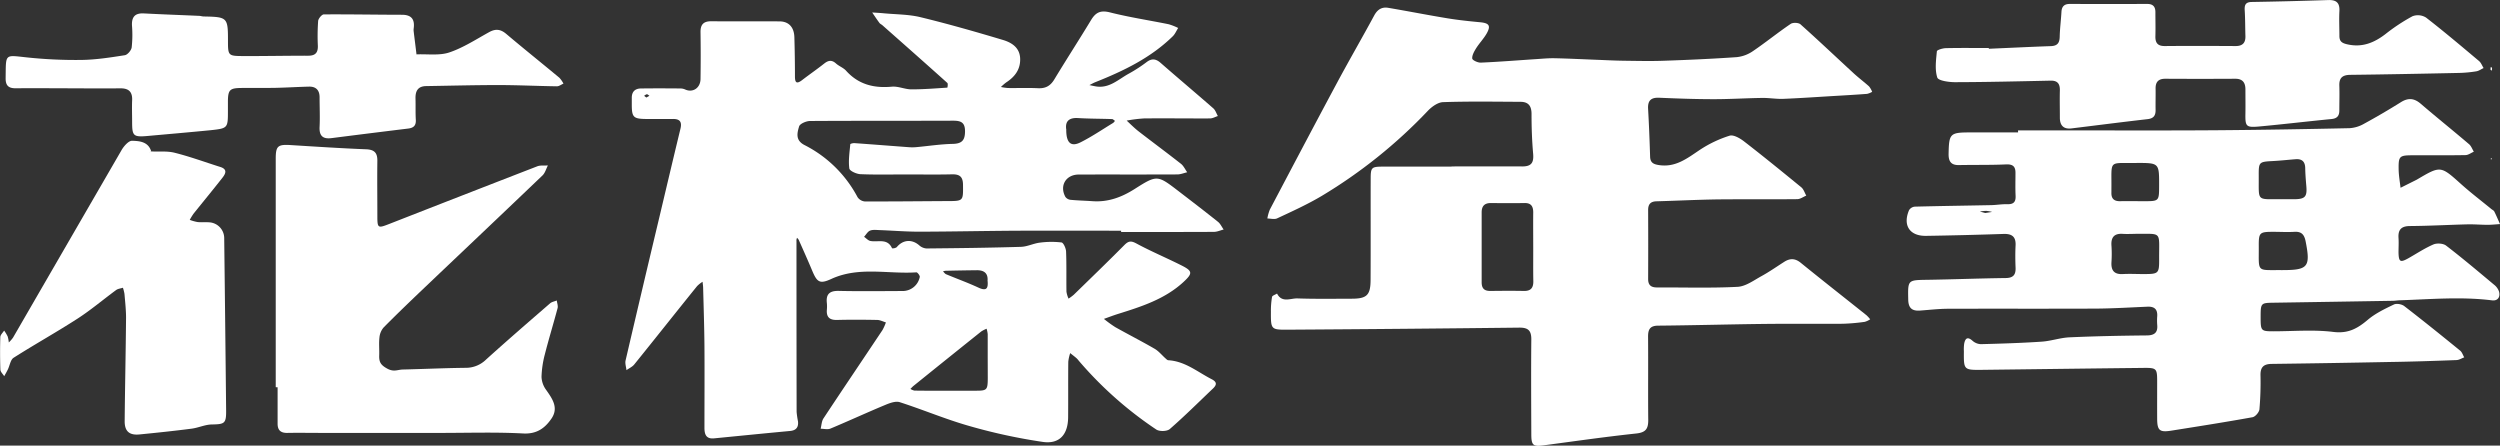 <?xml version="1.0"?>
<svg xmlns="http://www.w3.org/2000/svg" viewBox="0 0 1304.99 232.61">
  <rect x="0" y="0" width="1304.99" height="232.61" fill="#333333" stroke="none"/>
  <defs>
    <style>.cls-1{fill:#fff;}</style>
  </defs>
  <g id="&#x56FE;&#x5C42;_2">
    <g id="&#x56FE;&#x5C42;_1-2">
      <path class="cls-1" d="M585.23,120.43c-18,0-36-.07-53.92,0-17.13.09-34.26.47-51.4.51-6.94,0-13.89-.57-20.84-.83-1.66-.06-3.49-.31-4.93.29-1.26.52-2.08,2.11-3.1,3.22,1.13.76,2.17,2,3.39,2.18,3.93.73,8.81-1.58,11.22,3.81a3.58,3.58,0,0,0,2.45-.59c3.18-3.9,7.87-4.29,11.68-1a6.42,6.42,0,0,0,3.83,1.68c16.45-.16,32.9-.35,49.34-.85,3.3-.1,6.52-1.79,9.84-2.19a45.63,45.63,0,0,1,11.32-.1c1,.14,2.32,3.06,2.38,4.75.28,7,.08,14,.2,21a13.55,13.55,0,0,0,1.09,3.57,24.6,24.6,0,0,0,2.7-2c8.81-8.58,17.66-17.12,26.32-25.85,2.09-2.11,3.38-2.54,6.27-1,7.73,4.19,15.89,7.59,23.75,11.56,5.71,2.88,5.82,4.1,1,8.56-9.72,9-22,12.89-34.22,16.72-2.49.78-4.92,1.72-7.37,2.59a62.9,62.9,0,0,0,5.93,4.3c6.81,3.83,13.78,7.37,20.54,11.29,2.13,1.24,3.77,3.31,5.66,5,.46.4,1,1,1.53,1,8.74.52,15.23,6.12,22.55,9.87,2.79,1.42,2.85,2.88.74,4.88-7.48,7.11-14.79,14.4-22.56,21.17-1.41,1.23-5.33,1.35-7,.27a197.12,197.12,0,0,1-40.56-36,10.55,10.55,0,0,0-1-1.15c-1.12-1-2.28-1.85-3.42-2.77a21.05,21.05,0,0,0-1,4.52c-.1,9.66,0,19.32-.08,29-.08,8.94-4.46,14.08-13.2,12.84a292.59,292.59,0,0,1-38.34-8.3c-12.3-3.48-24.15-8.52-36.34-12.44-2.12-.68-5.09.4-7.39,1.35-9.65,4-19.15,8.4-28.8,12.43-1.46.61-3.4.08-5.12.08.47-1.81.5-3.92,1.48-5.4,10.19-15.42,20.54-30.72,30.8-46.1a25.55,25.55,0,0,0,1.79-4c-1.51-.45-3-1.26-4.53-1.29-7-.14-14-.18-21,0-3.86.09-5.59-1.46-5.29-5.31a18.6,18.6,0,0,0,0-3.5c-.54-4.77,1.52-6.46,6.3-6.35,11,.25,22,.1,33,.06a9.1,9.1,0,0,0,9.2-7.34c.13-.7-1.21-2.45-1.78-2.41-14.79,1-29.94-3.18-44.36,3.43-6.07,2.79-7.47,1.81-10.08-4.45-2.25-5.37-4.63-10.68-7-16a5.18,5.18,0,0,0-.87-1,8.46,8.46,0,0,0-.27.95,6.64,6.64,0,0,0,0,1q0,44.46.07,88.94a46.87,46.87,0,0,0,.72,4.93c.33,3-.91,4.69-4.09,5-13.23,1.24-26.46,2.56-39.68,3.86-4.22.42-5.07-2.11-5.06-5.57,0-14.16.1-28.32,0-42.47-.08-10.11-.42-20.22-.68-30.33,0-1.12-.2-2.24-.3-3.37a15.7,15.7,0,0,0-2.86,2.27c-11,13.61-21.81,27.29-32.78,40.87-1,1.27-2.71,2-4.09,3-.17-1.69-.82-3.49-.46-5.06q8.72-37.44,17.65-74.84c3.65-15.39,7.28-30.78,11-46.14.84-3.48-.25-5.1-3.85-5.08-4.83,0-9.66,0-14.49,0-6.1-.09-7-1-7.07-6.92,0-1.33,0-2.66,0-4-.06-3.33,1.72-5,4.89-5,6.82-.09,13.65-.06,20.48,0a6.06,6.06,0,0,1,2.42.5c4,1.87,8-.68,8.09-5.4q.18-12.24,0-24.49c-.05-4,1.59-5.73,5.66-5.69,11.82.11,23.64,0,35.47.06,4.92,0,7.72,3,7.86,8.32q.3,10.23.3,20.47c0,3.38,1,3.94,3.72,1.88,3.82-2.94,7.8-5.68,11.58-8.67,2.17-1.72,4-1.95,6.15,0,1.61,1.43,3.85,2.21,5.26,3.78,6.48,7.19,14.51,9.17,23.86,8.31,3.33-.31,6.79,1.38,10.19,1.4,6.27,0,12.53-.49,18.79-.91.07,0,.43-2.07,0-2.44-11.24-10.1-22.56-20.09-33.88-30.1-.49-.44-1.18-.71-1.56-1.22-1.32-1.78-2.54-3.64-3.79-5.46,2,.13,4,.22,5.93.41,6.45.62,13.07.54,19.3,2.05,14.45,3.51,28.77,7.61,43,11.87,4.47,1.34,8.73,3.91,9,9.54S529.9,40,525.26,43a25.26,25.26,0,0,0-2.78,2.41,27.37,27.37,0,0,0,3.8.54c5.16.07,10.33-.15,15.48.1,4,.2,6.53-1.18,8.59-4.6,6.28-10.4,12.9-20.6,19.19-31,2.39-3.95,4.91-5.22,9.78-4,10.13,2.57,20.52,4.13,30.78,6.22A30.45,30.45,0,0,1,615,14.6c-.92,1.45-1.61,3.15-2.81,4.33-11.54,11.3-25.75,18.12-40.53,24-1,.41-2,1-3,1.49,1,.21,2.08.44,3.13.64,7.27,1.35,12.11-3.79,17.71-6.76a77.43,77.43,0,0,0,9.18-6c2.61-1.89,4.72-1.6,7.12.49,9.14,8,18.43,15.79,27.56,23.78,1.11,1,1.59,2.66,2.36,4-1.36.43-2.72,1.24-4.08,1.25-11.48.05-23-.12-34.44,0a74.08,74.08,0,0,0-9.08,1.13c2,1.86,4,3.87,6.15,5.56,7.37,5.71,14.87,11.24,22.19,17,1.38,1.09,2.18,2.92,3.25,4.41-1.71.4-3.42,1.12-5.13,1.13-17.15.09-34.3,0-51.45.06-6.7,0-10.21,5.77-7,11.67a3.89,3.89,0,0,0,2.74,1.53c3.79.37,7.61.44,11.4.71,8.16.58,15.24-2.06,22.08-6.41,11.71-7.44,11.85-7.26,22.9,1.22,6.86,5.27,13.73,10.53,20.49,15.93,1.28,1,2,2.68,3,4.05-1.7.43-3.38,1.22-5.08,1.23-16.15.09-32.3.05-48.45.05ZM473.07,91.06v0c-8,0-16,.2-23.92-.14-2.07-.09-5.65-1.69-5.81-3-.54-4.12.13-8.42.51-12.63,0-.27,1.47-.63,2.23-.57,9.37.66,18.74,1.41,28.12,2.1a23.92,23.92,0,0,0,4,0c6.39-.58,12.76-1.58,19.16-1.71,4.8-.11,6.37-1.92,6.38-6.58S501.56,63,497.55,63c-24.9.1-49.79,0-74.69.16-2,0-5.32,1.42-5.73,2.84-1,3.4-2.07,7.22,2.84,9.73a64.08,64.08,0,0,1,27.65,27.15,5.11,5.11,0,0,0,3.73,2.27c14.3.06,28.6-.11,42.89-.19,8.72,0,8.53,0,8.45-8.52C502.64,92.31,501,90.92,497,91,489,91.19,481.05,91.06,473.07,91.06Zm42.51,95.81c0-4.15,0-8.3,0-12.45a14.82,14.82,0,0,0-.58-2.83,15.87,15.87,0,0,0-2.84,1.47q-17.65,14.12-35.23,28.31c-.61.49-1.13,1.09-1.7,1.63a6.07,6.07,0,0,0,2.07.88c4.16.1,8.32.07,12.48.07,6.48,0,13,0,19.43,0,6.05,0,6.36-.35,6.4-6.59C515.61,193.85,515.59,190.36,515.58,186.87Zm41-119c0,6.73,2.49,8.91,7.41,6.45,5.9-2.95,11.4-6.71,17.06-10.15a4.75,4.75,0,0,0,.95-1.08c-.5-.32-1-.91-1.51-.93-5.92-.21-11.86-.17-17.77-.53C557.47,61.31,555.92,63.86,556.62,67.87Zm-41.09,78.85c.39-4.1-1.82-5.71-5.62-5.66q-8.13.09-16.24.28a6.79,6.79,0,0,0-1.39.31c.53.51,1,1.24,1.61,1.5,5.63,2.36,11.4,4.43,16.93,7C515,152.11,515.86,150.47,515.53,146.72ZM337.4,50.91,339,50c-.45-.28-.9-.8-1.34-.78s-1,.51-1.44.8Z"/>
      <path class="cls-1" d="M757.67,86.88c12.32,0,24.64-.07,37,0,4.63,0,6-1.91,5.64-6.44-.62-7-.86-13.94-.85-20.92,0-4.19-1.62-6.35-5.74-6.37-13.48-.07-27-.29-40.45.17-2.71.09-5.85,2.36-7.9,4.49a262.43,262.43,0,0,1-55.53,44.52c-7.42,4.4-15.35,8-23.17,11.65-1.4.67-3.4.08-5.12.07a22.51,22.51,0,0,1,1.29-4.62c11.56-21.93,23.11-43.87,34.83-65.72,6.42-12,13.23-23.73,19.69-35.68,1.68-3.1,4-4.5,7.28-3.95,10.29,1.74,20.54,3.77,30.84,5.46,5.7.94,11.46,1.54,17.21,2.08,4.66.44,5.65,1.83,3.3,5.95-1.56,2.71-3.81,5-5.48,7.67-1,1.61-2.15,3.63-2,5.31.1.92,2.93,2.21,4.47,2.14,9.59-.42,19.16-1.19,28.74-1.82,3.29-.21,6.59-.54,9.87-.47,7.13.15,14.26.52,21.39.79,4.81.18,9.62.44,14.43.51,7.13.09,14.27.27,21.39,0,12.6-.43,25.19-1,37.76-1.87A18.13,18.13,0,0,0,915,26.7c6.71-4.55,13-9.68,19.75-14.24,1.16-.79,4.08-.67,5.1.24,9.39,8.39,18.53,17.06,27.79,25.59,2.57,2.36,5.38,4.46,8,6.81a10.84,10.84,0,0,1,1.62,2.83A9.29,9.29,0,0,1,974.6,49c-5.63.43-11.27.75-16.9,1.08-9,.53-17.9,1.16-26.86,1.52-3.63.14-7.29-.53-10.93-.48-8.47.12-16.94.66-25.41.65-9.46,0-18.93-.34-28.39-.75-4.32-.18-6.06,1.49-5.81,5.82.48,8.3.79,16.61,1.05,24.91.09,2.92,1.44,3.88,4.23,4.36,8.84,1.53,15-3.36,21.7-7.86a61.48,61.48,0,0,1,15.56-7.42c2-.64,5.39,1.32,7.5,2.94,10.11,7.82,20,15.88,29.93,24,1.22,1,1.75,2.87,2.6,4.34-1.56.64-3.12,1.83-4.69,1.85-13.65.14-27.31,0-41,.12-10.8.14-21.6.7-32.4,1-3.18.07-4.47,1.49-4.46,4.59q.09,18,0,36c0,3.26,1.62,4.39,4.66,4.38,14-.06,28,.4,42-.32,4.27-.22,8.49-3.39,12.52-5.6s7.91-4.93,11.83-7.43c3-1.92,5.68-1.93,8.65.48,11.36,9.22,22.88,18.25,34.32,27.38a18.52,18.52,0,0,1,1.93,2.11A10,10,0,0,1,973.4,168,101.71,101.71,0,0,1,962,169c-13.65.12-27.31-.07-41,.09-18.46.21-36.91.73-55.37.9-4.3,0-5.38,1.93-5.34,5.81.12,14.49-.06,29,.09,43.46,0,4.42-1.16,6.43-6.07,7-16.2,1.73-32.33,4.05-48.48,6.2-5.51.74-6.47.06-6.49-5.65-.06-16.49-.16-33,0-49.46.07-4.79-1.6-6.39-6.36-6.33q-60.15.69-120.31,1.07c-9.28.07-9.3,0-9.26-9.51A43,43,0,0,1,664,155c.13-.72,1.71-1.18,2.62-1.76,2.53,5,7,2.41,10.65,2.53,9.43.33,18.88.17,28.33.15,7.85,0,9.8-1.85,9.84-9.71.09-17.49,0-35,.05-52.46,0-6.48.29-6.76,6.76-6.78,11.82,0,23.64,0,35.46,0Zm42.67,42c0-6-.07-12,0-18,0-3.3-1.21-5-4.67-4.89-5.82.1-11.64.06-17.47,0-3.36,0-4.79,1.66-4.78,4.93q0,18.23,0,36.44c0,3.15,1.36,4.55,4.51,4.51,5.82-.06,11.64-.11,17.46,0,3.68.09,5.05-1.56,5-5.11C800.27,140.88,800.36,134.89,800.34,128.9Z"/>
      <path class="cls-1" d="M1053.41,68.08q18.19,0,36.39,0c22.77,0,45.54.08,68.31-.1s45.58-.57,68.36-1.07a17.26,17.26,0,0,0,7.46-2.26q9.84-5.37,19.35-11.32c3.82-2.38,6.93-2.09,10.35.84,8.33,7.16,16.89,14,25.26,21.14,1.11,1,1.64,2.57,2.44,3.88-1.44.61-2.87,1.74-4.32,1.77-9.15.17-18.31.08-27.47.1-7.06,0-7.56.42-7.46,7.25.05,3.24.61,6.47,1,9.71l8.2-4.1c.15-.07.3-.16.44-.24,12.34-7.27,12.26-7.18,23,2.45,5.07,4.55,10.51,8.67,15.78,13,.52.42,1.24.73,1.51,1.27,1.08,2.15,2,4.38,3,6.57-2.17.14-4.34.38-6.52.38-3.48,0-7-.32-10.46-.24-10,.25-19.94.81-29.91.88-4.55,0-6.41,1.79-6.1,6.26.17,2.49,0,5,0,7.49.11,5,.91,5.44,5.15,3.06s8.52-5.25,13.07-7.2c1.83-.79,5.09-.57,6.62.6,8.57,6.58,16.82,13.55,25.11,20.48a7.63,7.63,0,0,1,2.53,3.59c.74,2.82-.74,4.87-3.61,4.52-16-2-31.93-.59-47.89-.05-1.32,0-2.65.26-4,.28q-31.18.52-62.37,1c-6.44.1-6.59.23-6.59,7.44s.16,7.47,6.55,7.48c10.49,0,21.1-.95,31.43.33,7.71.95,12.58-1.79,17.93-6.32,4-3.37,8.91-5.73,13.66-8,1.38-.67,4.08-.18,5.38.81,9.86,7.6,19.55,15.42,29.2,23.27,1,.81,1.44,2.33,2.13,3.51-1.33.49-2.64,1.36-4,1.42-11.63.44-23.26.83-34.89,1q-30.69.61-61.38,1c-4.14,0-6.14,1.4-6.08,5.79a166.81,166.81,0,0,1-.55,17.89c-.14,1.54-2.15,3.88-3.61,4.15-14.07,2.54-28.21,4.76-42.34,7-6.25,1-7.41-.1-7.44-6.36s0-12.33,0-18.49c0-7.88,0-8-8.13-7.88-27.79.29-55.57.67-83.36,1-9.48.1-9.48,0-9.4-9.63a22,22,0,0,1,.15-4c.55-2.81,1.71-3.89,4.36-1.55a6.94,6.94,0,0,0,4.29,1.77c10.62-.27,21.25-.6,31.85-1.31,4.8-.32,9.52-2,14.31-2.25,13.44-.6,26.9-.87,40.35-1,4,0,6-1.34,5.61-5.51a29.26,29.26,0,0,1,0-4.49c.23-3.66-1.49-5.15-5.08-5-8.79.39-17.6.91-26.4,1-25.81.12-51.62,0-77.43.08-5,0-9.94.59-14.91.95-4.12.3-6.06-1.27-6.15-5.69-.2-10.35-.35-10.21,10-10.37,13.63-.21,27.26-.75,40.89-.92,4-.05,5.3-1.76,5.14-5.48s-.19-7.67,0-11.49c.25-4.63-1.9-6.19-6.3-6.05q-20.19.68-40.39,1c-8.57.15-12.28-5.45-8.92-13.39a3.94,3.94,0,0,1,3-1.86c13.29-.35,26.58-.52,39.88-.79,2.82-.06,5.64-.57,8.45-.49,3.27.1,4.45-1.22,4.29-4.43-.19-4-.06-8-.06-12,0-3.4-1.53-4.5-5-4.34-8.14.37-16.31.18-24.46.35-4.17.09-5.52-1.94-5.45-5.86.2-10.6.71-11.19,11.27-11.19h25C1053.41,68.71,1053.41,68.39,1053.41,68.08Zm61.26,54c-2.16,0-4.34.13-6.49,0-4.59-.34-6.34,1.81-6,6.24a66.65,66.65,0,0,1,0,8.48c-.29,4.42,1.45,6.52,6,6.26,3.48-.2,7,0,10.47,0,8.26,0,8.47-.15,8.41-8.33C1127,120.37,1128.74,122.19,1114.67,122.05Zm.6-37c-15,.22-12.94-2-13.12,13.4,0,.66,0,1.33,0,2-.13,3.12,1.32,4.59,4.48,4.54,4.16-.07,8.32,0,12.48,0,7.92,0,7.92,0,7.94-8.09C1127.09,85.05,1127.09,85.05,1115.27,85.06Zm75.8,18.91c2.34,0,4.67,0,7,0,5.22-.13,6.29-1.44,5.83-6.79-.27-3.13-.53-6.27-.58-9.41-.06-3.37-1.62-4.93-5-4.68-3.81.29-7.61.72-11.42.93-7.82.42-7.88.37-7.85,7.94C1179.17,105.49,1177.62,103.87,1191.07,104Zm.48,37c13.28,0,14.59-1.73,12-14.92-.68-3.5-2.08-5.3-5.88-5.06-3.63.23-7.28,0-10.92,0-7.32,0-7.72.36-7.68,7.49C1179.19,142.63,1177.48,140.85,1191.55,141Zm-155.26-29.8,3.59-.56a19.17,19.17,0,0,0-3.05-.55,22.51,22.51,0,0,0-3.35.34Z"/>
      <path class="cls-1" d="M143.93,202.12V167.71q0-42.41,0-84.81c0-6.75,1.08-7.6,8-7.16,13.07.82,26.15,1.67,39.24,2.19,4.34.18,5.87,1.93,5.81,6.09-.13,9.49,0,19,0,28.48,0,6.67.2,6.75,6.29,4.37q38.56-15.09,77.17-30.05c1.66-.64,3.7-.33,5.56-.46-.92,1.76-1.46,3.92-2.82,5.22-20.42,19.54-41,39-61.45,58.45-7.23,6.88-14.44,13.8-21.46,20.89a9.25,9.25,0,0,0-2.2,5.22c-.36,3.12,0,6.31-.13,9.48-.09,3.39.79,5,4.43,6.92,3.27,1.71,5.3.41,7.84.35,11-.26,21.93-.77,32.9-.89a15.05,15.05,0,0,0,10.67-4.36c11-9.94,22.18-19.6,33.36-29.3.91-.79,2.32-1,3.5-1.49.16,1.35.74,2.81.42,4-2.13,8.05-4.59,16-6.64,24.07a51.85,51.85,0,0,0-1.75,11.78,12.17,12.17,0,0,0,2.33,6.71c3.28,4.66,6.7,9.36,2.93,15-3.39,5-7.67,8.25-14.84,7.86-14.44-.77-29-.28-43.44-.29q-30.48,0-61,0c-6.28,0-12.57-.11-18.85,0-3.37,0-4.9-1.53-4.89-4.82,0-6.33,0-12.66,0-19Z"/>
      <path class="cls-1" d="M79,79.05c4.08.19,8.33-.29,12.2.7,8,2,15.85,4.9,23.76,7.39,4,1.25,2.74,3.62,1.09,5.72-4.93,6.28-10,12.42-15,18.66a30.15,30.15,0,0,0-2,3.26,23.83,23.83,0,0,0,4.06,1.13c2,.21,4,0,6,.13a8.31,8.31,0,0,1,7.93,8.39q.54,44.94,1,89.87c.06,6.76-.8,7.16-7.46,7.27-3.55.05-7,1.74-10.64,2.2-9,1.17-18,2.11-27.06,3-5.34.55-7.86-1.63-7.8-7,.17-18,.56-35.92.72-53.89,0-4.14-.47-8.28-.82-12.42a20.21,20.21,0,0,0-.82-3.26c-1.19.39-2.58.5-3.54,1.2-6.7,4.91-13.07,10.34-20,14.83-11,7.11-22.46,13.48-33.5,20.51-1.62,1-2,4-3,6.07-.58,1.21-1.28,2.38-1.92,3.56-.7-1.13-1.95-2.25-2-3.41C0,187.3,0,181.63.16,176c0-1.17,1.28-2.3,2-3.44A21.06,21.06,0,0,1,4,175.62a15.3,15.3,0,0,1,.59,3.14,17.57,17.57,0,0,0,2.22-2.54q28.35-49,56.72-98c1.19-2,3.61-4.77,5.4-4.73,3.89.09,8.49.48,10,5.52l-1.08.61Z"/>
      <path class="cls-1" d="M1038.11,25.46c10.79-.47,21.58-1,32.38-1.38,3.46-.11,4.6-1.65,4.67-4.93.1-4.31.67-8.6.91-12.91.15-2.88,1.5-4.19,4.38-4.18q20.23.06,40.45,0c2.93,0,4.23,1.43,4.21,4.3,0,4.17.12,8.33,0,12.49-.1,3.5,1.17,5.22,4.9,5.19,12.32-.11,24.64-.07,37,0,3.58,0,5.19-1.65,5.09-5.18-.14-4.49-.09-9-.37-13.47-.17-2.85.47-4.31,3.71-4.36q19.92-.33,39.83-1c4.27-.15,6.12,1.39,5.89,5.77s0,8.66,0,13c0,2.9,1.44,3.74,4.21,4.36,7.69,1.72,13.89-.82,19.84-5.38a97.19,97.19,0,0,1,14.11-9.31,8,8,0,0,1,7.06.7c9.45,7.32,18.59,15.06,27.75,22.76,1,.88,1.54,2.38,2.3,3.59-1.27.59-2.49,1.5-3.82,1.71a64.89,64.89,0,0,1-8.91.84c-18.95.4-37.9.78-56.85,1-4,.05-5.86,1.49-5.73,5.59.15,4.33,0,8.66,0,13,0,2.8-1.14,4.19-4.09,4.48-12.56,1.22-25.1,2.73-37.67,3.88-7,.63-7.38,0-7.26-6.84.07-4.16,0-8.32,0-12.49,0-3.57-1.47-5.6-5.36-5.58q-18.23.11-36.46,0c-3.59,0-5.14,1.67-5.07,5.19s-.07,7.33,0,11c.06,3-1,4.54-4.22,4.9-13.21,1.5-26.39,3.21-39.59,4.82-4.27.53-6.18-1.53-6.16-5.71,0-4.67-.12-9.33,0-14,.09-3.47-1.11-5.3-4.87-5.21-16.62.36-33.24.76-49.87.8-3.23,0-8.72-.77-9.25-2.44-1.34-4.19-.64-9.11-.21-13.68.07-.71,3-1.6,4.69-1.64,7.48-.17,15-.07,22.46-.07Z"/>
      <path class="cls-1" d="M35.34,46.08c-9,0-18-.09-27,0-3.78.06-5.45-1.33-5.4-5.25.18-13-.66-12.09,10.94-10.88a242.13,242.13,0,0,0,28.62,1.34c7.57-.1,15.15-1.29,22.65-2.47,1.43-.22,3.37-2.53,3.59-4.08a60.06,60.06,0,0,0,.15-11.46C68.71,8.9,70.4,6.8,75,7c9.61.51,19.23.84,28.85,1.27.83,0,1.65.32,2.47.33C118.7,8.83,119,9.11,119,21.16c0,7.8.11,8.06,7.6,8.1,11.44.06,22.88-.2,34.32-.18,3.66,0,5.08-1.55,5-5.12a110,110,0,0,1,.15-13C166.17,9.7,168,7.53,169,7.52c13.6-.1,27.19.18,40.78.19,5.09,0,6.81,2.46,6.16,7.19a5.72,5.72,0,0,0,0,1.49c.48,4,1,8,1.47,12,5.73-.25,11.86.72,17.07-1,7.32-2.46,14-6.84,20.86-10.62,3.4-1.87,6-1.56,9,1,9.13,7.72,18.47,15.18,27.66,22.82a13.53,13.53,0,0,1,2.12,3.06c-1.14.49-2.29,1.41-3.43,1.4-10.13-.14-20.26-.64-30.38-.65-12.63,0-25.25.34-37.88.54-4.36.07-5.66,2.67-5.54,6.58.11,3.66-.06,7.34.16,11,.18,3-1.15,4.24-3.95,4.58q-20,2.44-40.06,5c-4.51.57-6.45-1.17-6.22-5.84.25-5.14,0-10.32,0-15.48,0-3.65-1.84-5.65-5.52-5.56-5.81.14-11.61.51-17.42.63s-11.9,0-17.85.07-7,.86-7.06,6.84c0,1.66,0,3.33,0,5,0,9.1,0,9.24-9.06,10.21C98.91,69.05,87.86,70,76.8,71c-7.15.6-7.81-.09-7.83-7.1,0-3.83-.15-7.67,0-11.49.23-4.51-1.8-6.35-6.21-6.3-9.15.1-18.31,0-27.46,0Z"/>
      <path class="cls-1" d="M1300.21,34.91c.28.25.6.4.62.58a9.13,9.13,0,0,1-.08,1.38c-.25-.17-.67-.33-.71-.53A5.53,5.53,0,0,1,1300.21,34.91Z"/>
      <path class="cls-1" d="M1300.25,82.63c.14,0,.35,0,.41.07a1.08,1.08,0,0,1,.08.46l-.61-.07Z"/>
    </g>
  </g>
</svg>
